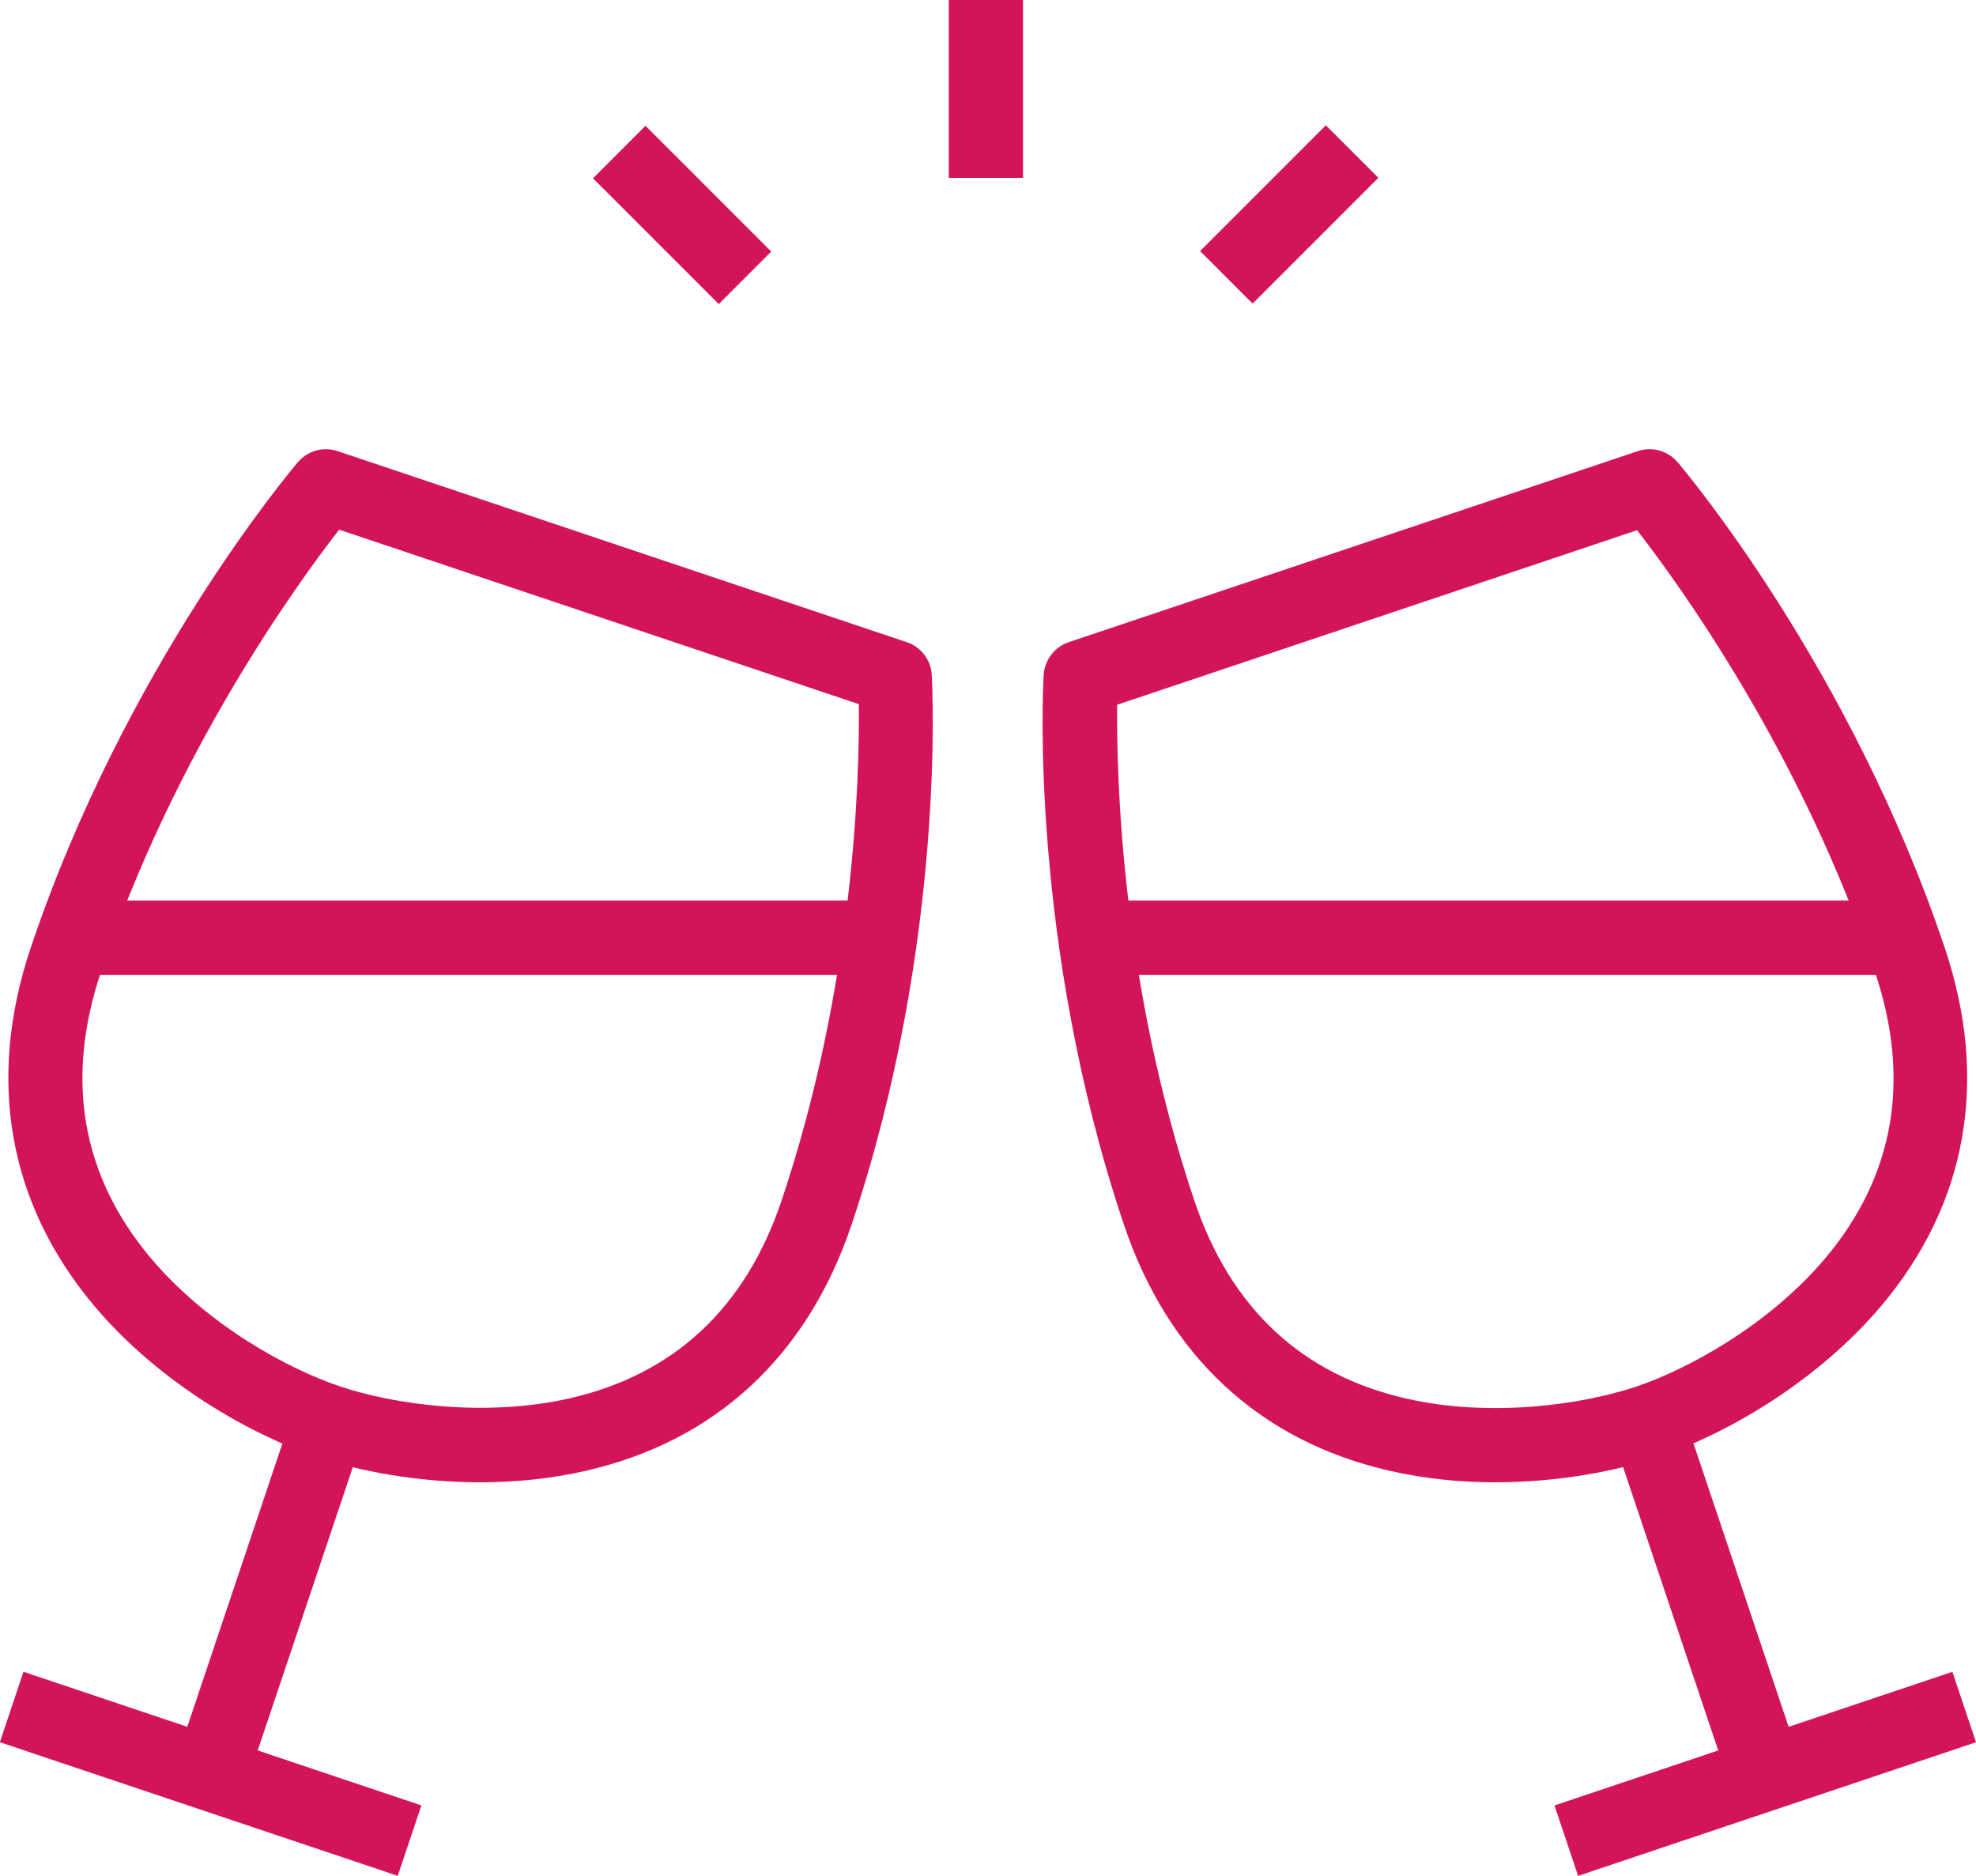 <?xml version="1.0" encoding="UTF-8"?>
<svg id="_レイヤー_2" data-name="レイヤー 2" xmlns="http://www.w3.org/2000/svg" viewBox="0 0 75.56 71.72">
  <defs>
    <style>
      .cls-1 {
        fill: #d4145a;
        stroke-width: 0px;
      }
    </style>
  </defs>
  <g id="_レイヤー_1-2" data-name="レイヤー 1">
    <g>
      <g>
        <rect class="cls-1" x="59.48" y="66.4" width="16.05" height="2.84" transform="translate(-18.08 25.01) rotate(-18.56)"/>
        <path class="cls-1" d="m57.18,56.67c-1.32,0-2.69-.13-4.04-.44-4.96-1.13-8.48-4.39-10.17-9.43-3.61-10.76-3.09-20.57-3.06-20.99.03-.58.42-1.08.96-1.26l21.75-7.3c.55-.19,1.15-.02,1.53.42.27.32,6.61,7.83,10.22,18.58,1.69,5.04.86,9.76-2.42,13.66-2.53,3-6.06,4.96-8.53,5.79h0c-1.6.54-3.83.97-6.25.97h0Zm-14.46-29.74c-.03,2.67.14,10.62,2.95,18.97,1.38,4.11,4.11,6.66,8.11,7.57,3.26.74,6.75.22,8.76-.45h0c2.01-.67,5.11-2.37,7.26-4.92,2.64-3.14,3.28-6.82,1.9-10.93-2.8-8.35-7.46-14.79-9.1-16.9l-19.87,6.67h0Z"/>
        <rect class="cls-1" x="63.82" y="54" width="2.84" height="14.19" transform="translate(-16.05 23.94) rotate(-18.56)"/>
      </g>
      <rect class="cls-1" x="41.89" y="34.43" width="31.14" height="2.84"/>
      <g>
        <g>
          <rect class="cls-1" x="6.64" y="59.79" width="2.84" height="16.05" transform="translate(-58.8 53.87) rotate(-71.44)"/>
          <path class="cls-1" d="m18.37,56.67c-2.42,0-4.65-.43-6.25-.97-2.47-.83-6-2.78-8.53-5.79-3.27-3.9-4.11-8.62-2.42-13.66,3.61-10.76,9.96-18.27,10.22-18.58.38-.44.98-.61,1.53-.42l21.75,7.3c.55.18.93.68.96,1.26.02.41.55,10.23-3.06,20.99-1.69,5.04-5.21,8.3-10.17,9.43-1.35.31-2.72.44-4.04.44h0Zm-5.41-36.41c-1.64,2.11-6.3,8.55-9.1,16.9-1.38,4.11-.74,7.79,1.9,10.93,2.15,2.56,5.25,4.25,7.26,4.92h0c2,.67,5.5,1.19,8.76.45,4-.91,6.73-3.46,8.11-7.57,2.81-8.37,2.98-16.3,2.95-18.97l-19.87-6.67h0Z"/>
          <rect class="cls-1" x="3.22" y="59.67" width="14.19" height="2.84" transform="translate(-50.88 51.42) rotate(-71.44)"/>
        </g>
        <rect class="cls-1" x="2.52" y="34.43" width="31.14" height="2.84"/>
      </g>
      <rect class="cls-1" x="36.28" width="2.84" height="6.8"/>
      <rect class="cls-1" x="24.67" y="4.81" width="2.84" height="6.8" transform="translate(1.83 20.86) rotate(-45)"/>
      <rect class="cls-1" x="45.9" y="6.78" width="6.8" height="2.84" transform="translate(8.64 37.26) rotate(-45)"/>
    </g>
  </g>
</svg>